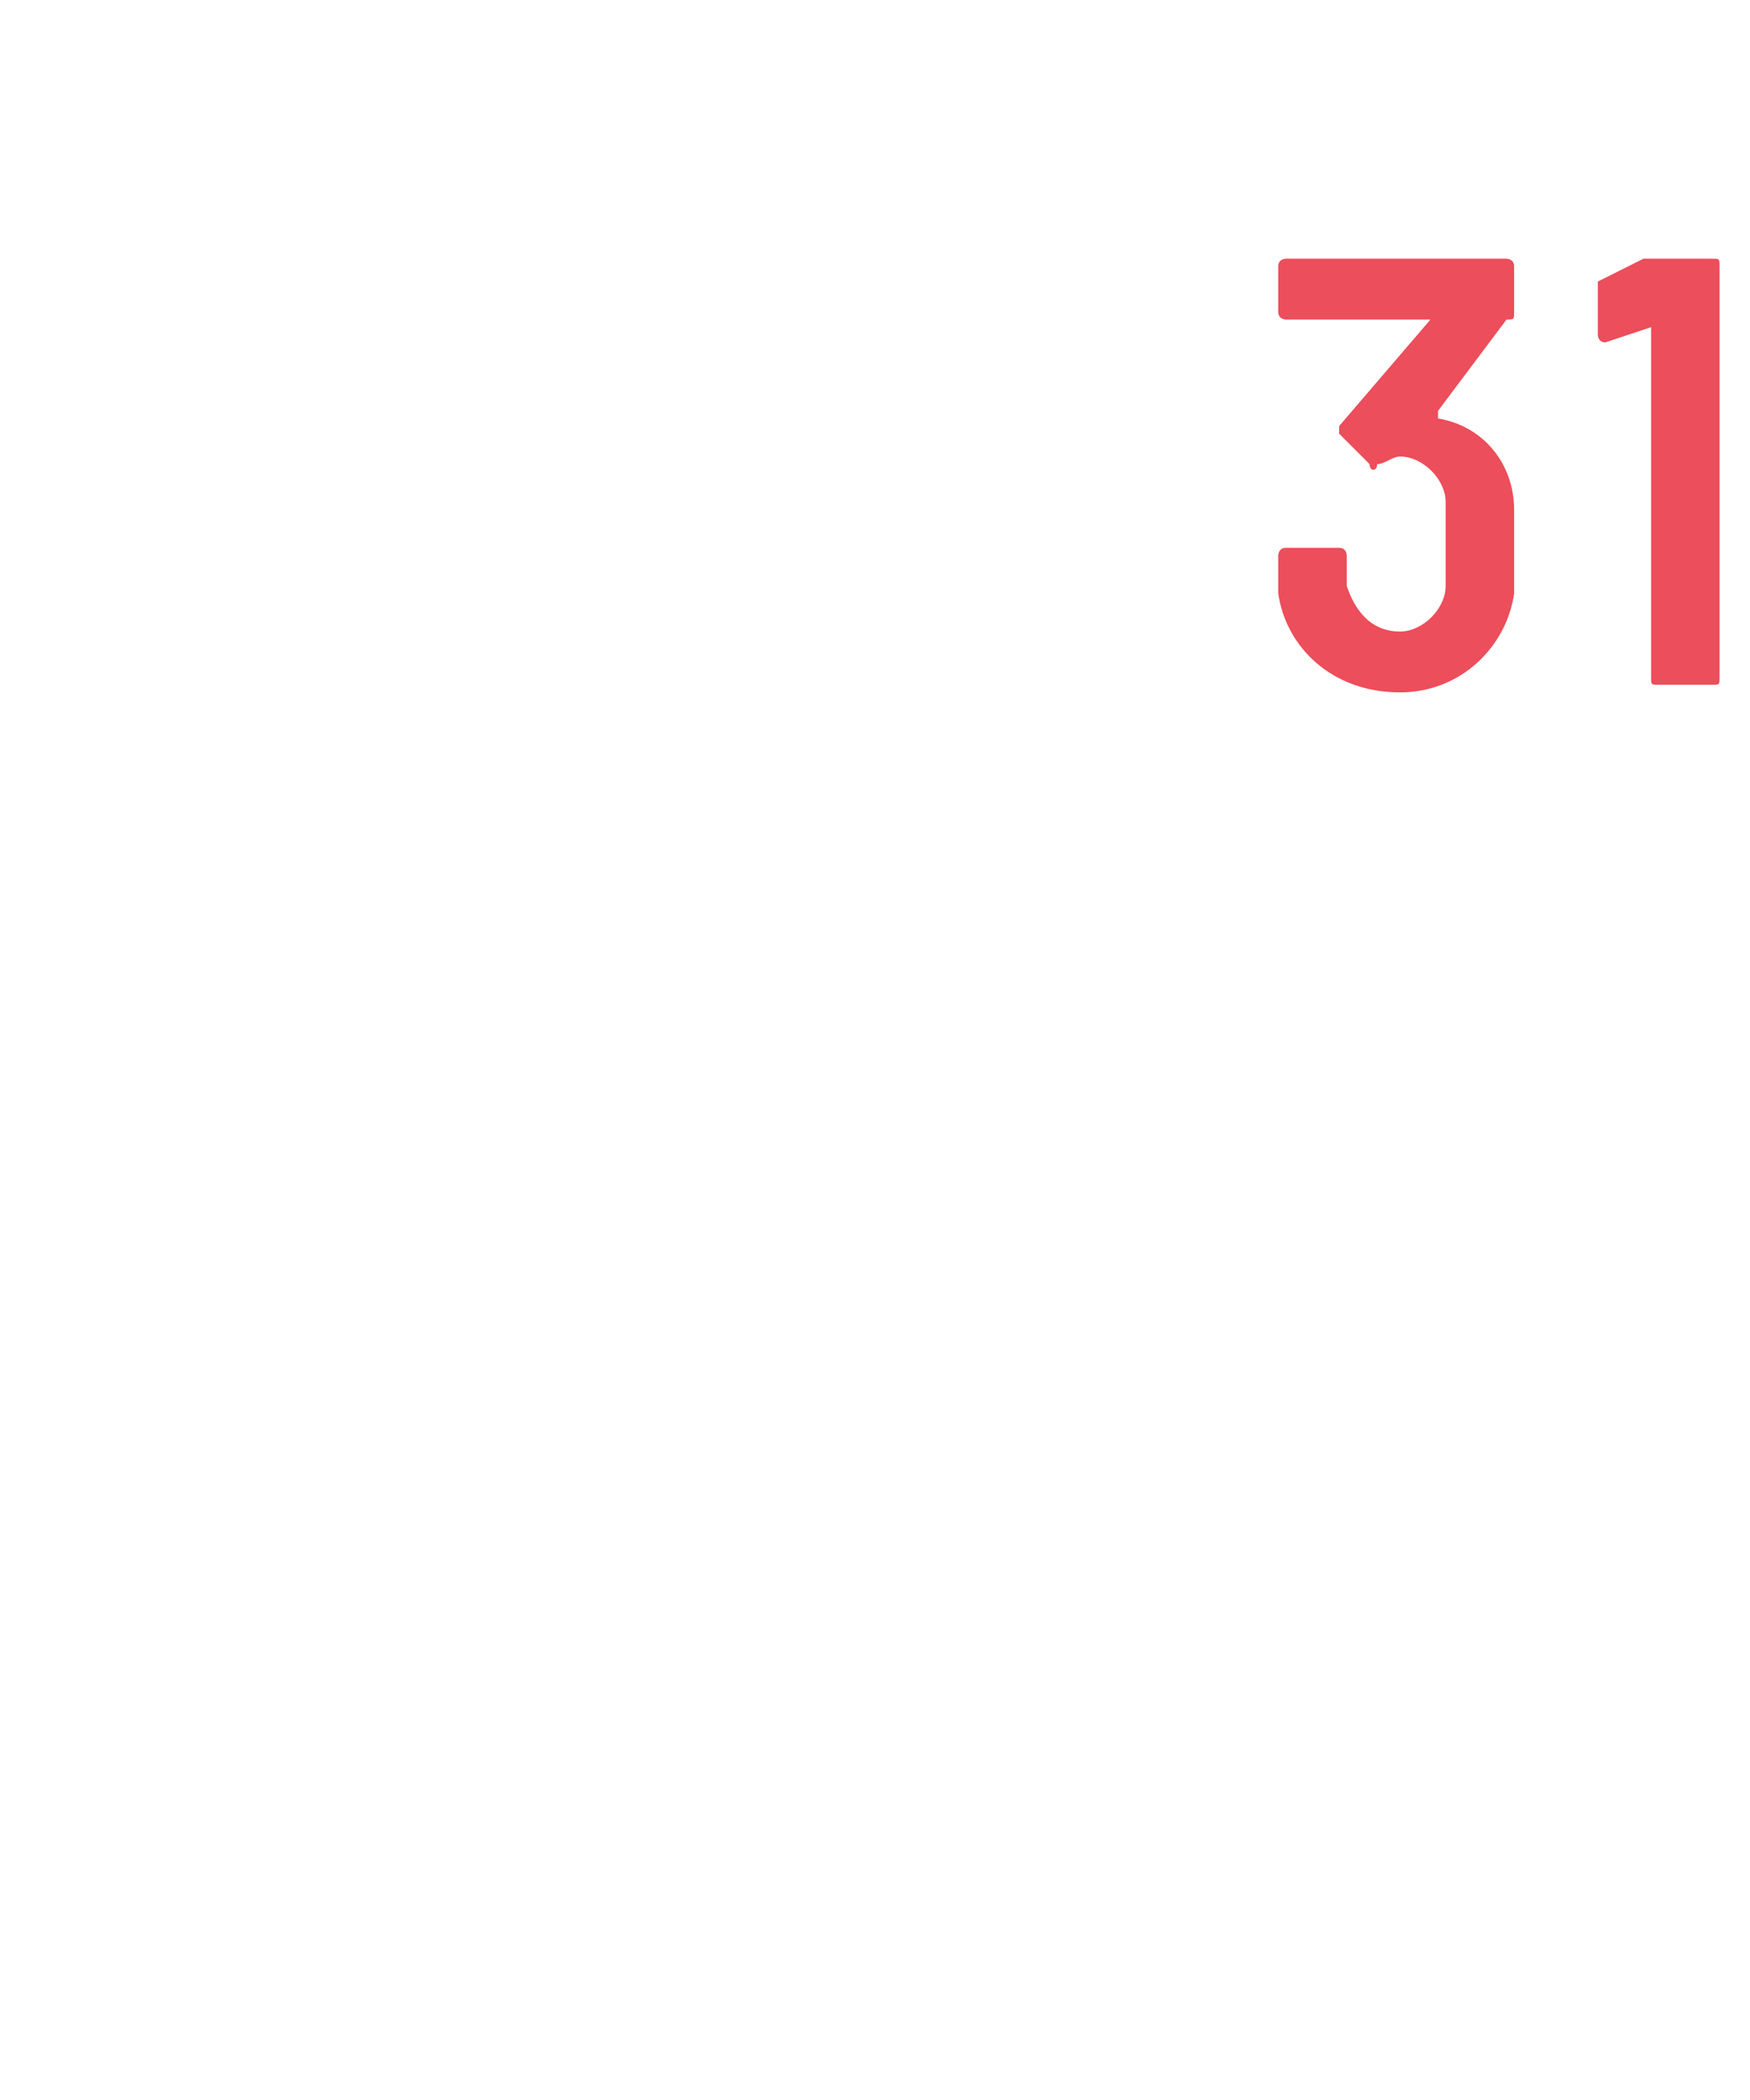 <?xml version="1.0" standalone="no"?><!DOCTYPE svg PUBLIC "-//W3C//DTD SVG 1.1//EN" "http://www.w3.org/Graphics/SVG/1.1/DTD/svg11.dtd"><svg xmlns="http://www.w3.org/2000/svg" version="1.1" width="23px" height="27.6px" viewBox="0 -1 23 27.6" style="top:-1px">  <desc> </desc>  <defs/>  <g id="Polygon171204">    <path d="M 19.9 6.3 C 19.9 6.4 19.9 6.6 19.9 6.8 C 19.8 7.5 19.2 8.1 18.4 8.1 C 17.5 8.1 16.9 7.5 16.8 6.8 C 16.8 6.6 16.8 6.5 16.8 6.3 C 16.8 6.3 16.8 6.2 16.9 6.2 C 16.9 6.2 17.6 6.2 17.6 6.2 C 17.7 6.2 17.7 6.3 17.7 6.3 C 17.7 6.5 17.7 6.6 17.7 6.7 C 17.8 7 18 7.3 18.4 7.3 C 18.7 7.3 19 7 19 6.7 C 19 6.7 19 5.6 19 5.6 C 19 5.3 18.7 5 18.4 5 C 18.3 5 18.2 5.1 18.1 5.1 C 18.1 5.2 18 5.2 18 5.1 C 18 5.1 17.6 4.7 17.6 4.7 C 17.6 4.7 17.6 4.6 17.6 4.6 C 17.6 4.6 18.8 3.2 18.8 3.2 C 18.8 3.2 18.8 3.2 18.8 3.2 C 18.8 3.2 16.9 3.2 16.9 3.2 C 16.9 3.2 16.8 3.2 16.8 3.1 C 16.8 3.1 16.8 2.5 16.8 2.5 C 16.8 2.4 16.9 2.4 16.9 2.4 C 16.9 2.4 19.8 2.4 19.8 2.4 C 19.8 2.4 19.9 2.4 19.9 2.5 C 19.9 2.5 19.9 3.1 19.9 3.1 C 19.9 3.2 19.9 3.2 19.8 3.2 C 19.8 3.2 18.9 4.4 18.9 4.4 C 18.9 4.4 18.9 4.4 18.9 4.5 C 19.5 4.6 19.9 5.1 19.9 5.7 C 19.9 5.9 19.9 6.1 19.9 6.3 Z M 21.8 2.4 C 21.8 2.4 22.5 2.4 22.5 2.4 C 22.6 2.4 22.6 2.4 22.6 2.5 C 22.6 2.5 22.6 7.9 22.6 7.9 C 22.6 8 22.6 8 22.5 8 C 22.5 8 21.8 8 21.8 8 C 21.7 8 21.7 8 21.7 7.9 C 21.7 7.9 21.7 3.3 21.7 3.3 C 21.7 3.3 21.7 3.3 21.7 3.3 C 21.7 3.3 21.1 3.5 21.1 3.5 C 21 3.5 21 3.4 21 3.4 C 21 3.4 21 2.9 21 2.9 C 21 2.8 21 2.8 21 2.7 C 21 2.7 21.6 2.4 21.6 2.4 C 21.7 2.4 21.7 2.4 21.8 2.4 Z " stroke="none" fill="#ec4e5b"/>  </g></svg>